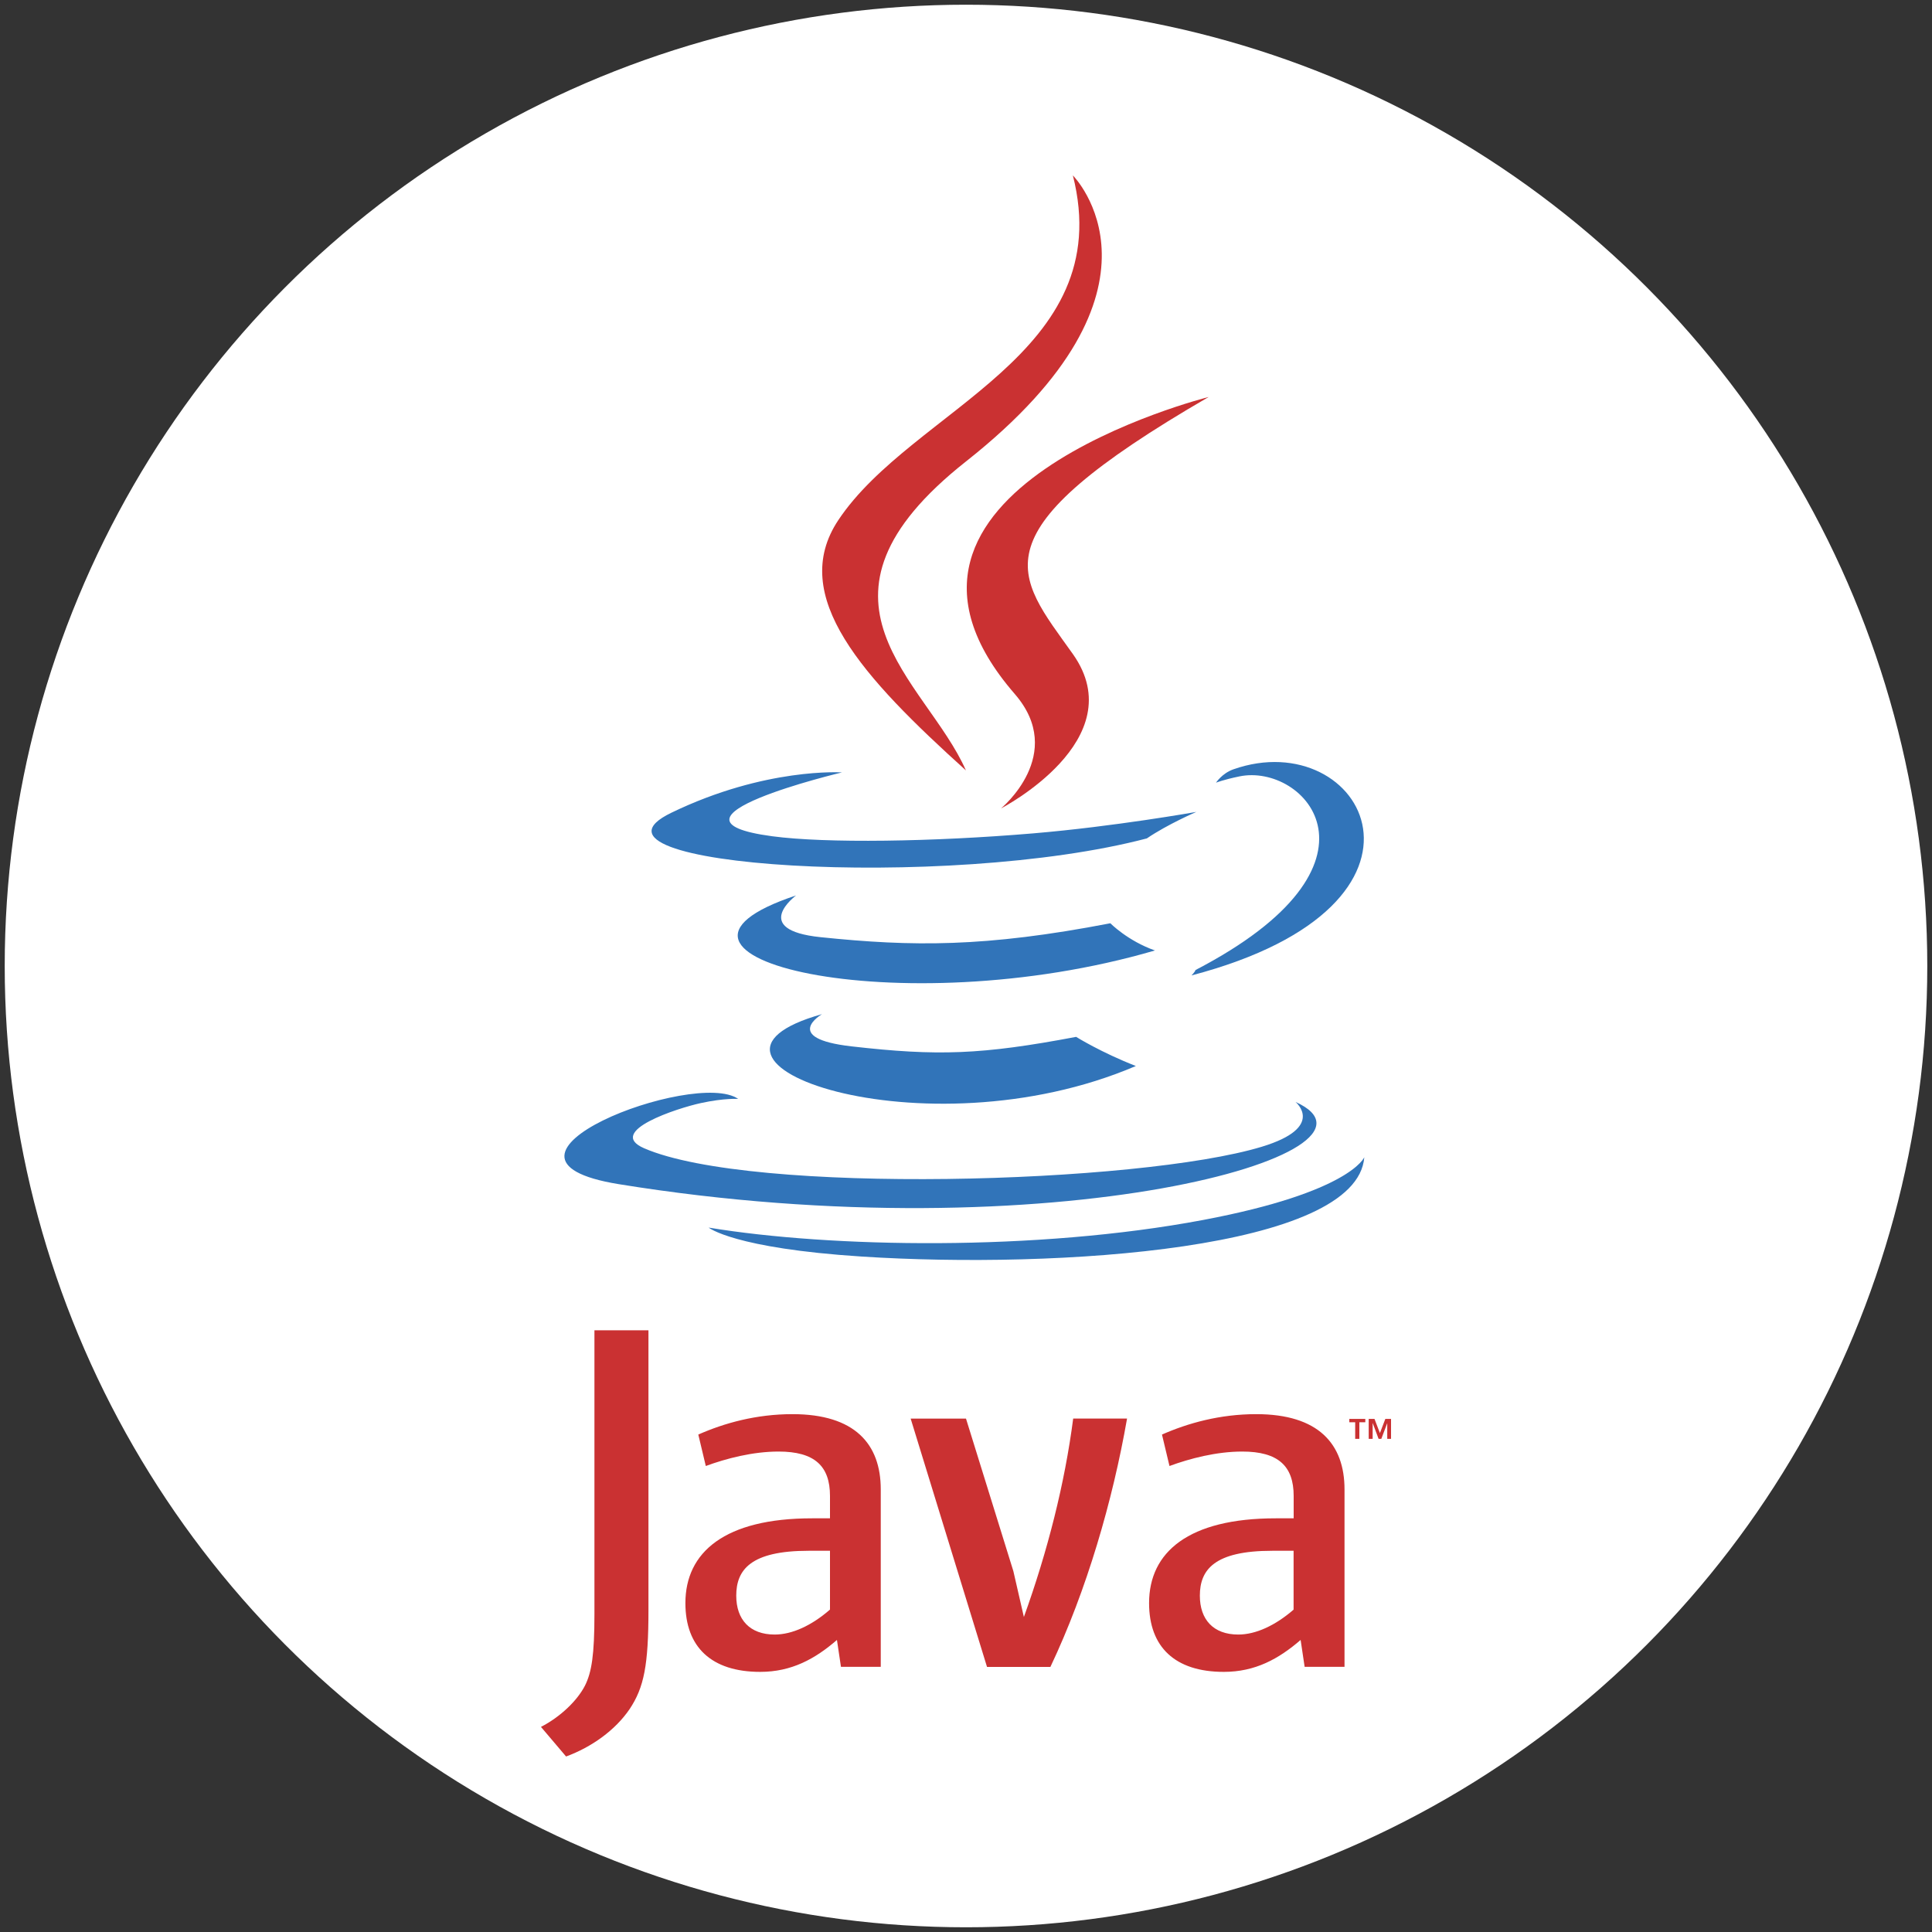 <?xml version="1.0" encoding="utf-8"?>
<!-- Generator: Adobe Illustrator 26.5.1, SVG Export Plug-In . SVG Version: 6.00 Build 0)  -->
<svg version="1.1" id="Layer_1" xmlns="http://www.w3.org/2000/svg" xmlns:xlink="http://www.w3.org/1999/xlink" x="0px" y="0px"
	 viewBox="0 0 2500 2500" style="enable-background:new 0 0 2500 2500;" xml:space="preserve">
<rect x="0" y="0" width="2500" height="2500" fill="#333333" stroke="none"/>
<style type="text/css">
	.st0{fill-rule:evenodd;clip-rule:evenodd;fill:#FFFFFF;}
	.st1{fill-rule:evenodd;clip-rule:evenodd;fill:#3174B9;}
	.st2{fill-rule:evenodd;clip-rule:evenodd;fill:#CA3132;}
</style>
<circle class="st0" cx="1250" cy="1250" r="1243.9"/>
<g>
	<path class="st1" d="M1063.7,1312.3c0,0-53.6,31.2,38.2,41.7c111.2,12.7,168,10.9,290.6-12.3c0,0,32.3,20.2,77.3,37.7
		C1194.9,1497.1,847.9,1372.6,1063.7,1312.3z M1030.1,1158.7c0,0-60.1,44.5,31.7,54c118.8,12.3,212.6,13.3,375-18
		c0,0,22.4,22.8,57.7,35.2C1162.4,1327,792.5,1237.5,1030.1,1158.7z"/>
	<path class="st2" d="M1313.1,898c67.7,78-17.8,148.1-17.8,148.1s171.9-88.7,92.9-199.9c-73.7-103.6-130.3-155.1,175.8-332.5
		C1564.1,513.7,1083.6,633.6,1313.1,898z"/>
	<path class="st1" d="M1676.4,1425.9c0,0,39.7,32.7-43.7,58c-158.5,48-660,62.5-799.3,1.9c-50-21.8,43.8-52,73.4-58.4
		c30.8-6.7,48.4-5.4,48.4-5.4c-55.7-39.2-359.9,77-154.5,110.3C1360.8,1623.2,1821.7,1491.5,1676.4,1425.9L1676.4,1425.9z
		 M1089.5,999.5c0,0-255,60.6-90.3,82.6c69.6,9.3,208.2,7.2,337.4-3.7c105.6-8.9,211.5-27.8,211.5-27.8s-37.2,16-64.1,34.3
		c-259,68.1-759.3,36.4-615.3-33.2C990.4,992.8,1089.5,999.5,1089.5,999.5L1089.5,999.5z M1547,1255.2
		c263.3-136.8,141.6-268.3,56.6-250.5c-20.8,4.3-30.1,8.1-30.1,8.1s7.8-12.1,22.5-17.3c168.1-59.1,297.4,174.3-54.2,266.7
		C1541.7,1262.1,1545.8,1258.5,1547,1255.2z"/>
	<path class="st2" d="M1388.3,227c0,0,145.8,145.9-138.3,370.1c-227.8,179.9-51.9,282.5-0.1,399.8c-133-120-230.6-225.6-165.1-323.9
		C1180.9,528.7,1447.1,458.7,1388.3,227L1388.3,227z"/>
	<path class="st1" d="M1115.4,1626c252.7,16.2,640.8-9,650-128.6c0,0-17.7,45.3-208.9,81.3c-215.7,40.6-481.8,35.9-639.5,9.8
		C917,1588.5,949.3,1615.3,1115.4,1626z"/>
	<path class="st2" d="M1753.7,1840.4h-7.7v-4.3h20.7v4.3h-7.7v21.5h-5.4V1840.4z M1795.1,1841.5L1795.1,1841.5l-7.7,20.4h-3.5
		l-7.6-20.4h-0.1v20.4h-5.1v-25.8h7.5l7,18.3l7-18.3h7.4v25.8h-4.9L1795.1,1841.5L1795.1,1841.5L1795.1,1841.5z M1074,2082.8
		c-23.8,20.7-49,32.3-71.6,32.3c-32.2,0-49.7-19.4-49.7-50.3c0-33.5,18.7-58.1,93.6-58.1h27.7L1074,2082.8L1074,2082.8z
		 M1139.7,2157v-229.7c0-58.7-33.5-97.4-114.2-97.4c-47.1,0-88.4,11.6-121.9,26.4l9.7,40.7c26.4-9.7,60.6-18.7,94.2-18.7
		c46.5,0,66.5,18.7,66.5,57.4v29h-23.2c-112.9,0-163.9,43.8-163.9,109.7c0,56.8,33.6,89,96.8,89c40.6,0,71-16.8,99.3-41.3l5.2,34.8
		H1139.7z M1359.2,2157h-82l-98.8-321.3h71.6l61.3,197.4l13.6,59.3c30.9-85.8,52.9-172.9,63.8-256.8h69.7
		C1439.9,1941.5,1406.3,2057.7,1359.2,2157z M1674,2082.8c-23.9,20.7-49.1,32.3-71.7,32.3c-32.2,0-49.7-19.4-49.7-50.3
		c0-33.5,18.7-58.1,93.6-58.1h27.7V2082.8z M1739.8,2157v-229.7c0-58.7-33.6-97.4-114.2-97.4c-47.1,0-88.4,11.6-122,26.4l9.7,40.7
		c26.4-9.7,60.7-18.7,94.2-18.7c46.4,0,66.5,18.7,66.5,57.4v29h-23.2c-113,0-163.9,43.8-163.9,109.7c0,56.8,33.5,89,96.7,89
		c40.7,0,71-16.8,99.4-41.3l5.2,34.8H1739.8z M814.7,2211.6c-18.7,27.4-49.1,49.1-82.2,61.3l-32.5-38.3c25.2-13,46.9-33.9,56.9-53.3
		c8.7-17.3,12.3-39.7,12.3-93v-366.9h69.9v361.8C839.1,2154.7,833.4,2183.5,814.7,2211.6z"/>
</g>
</svg>
